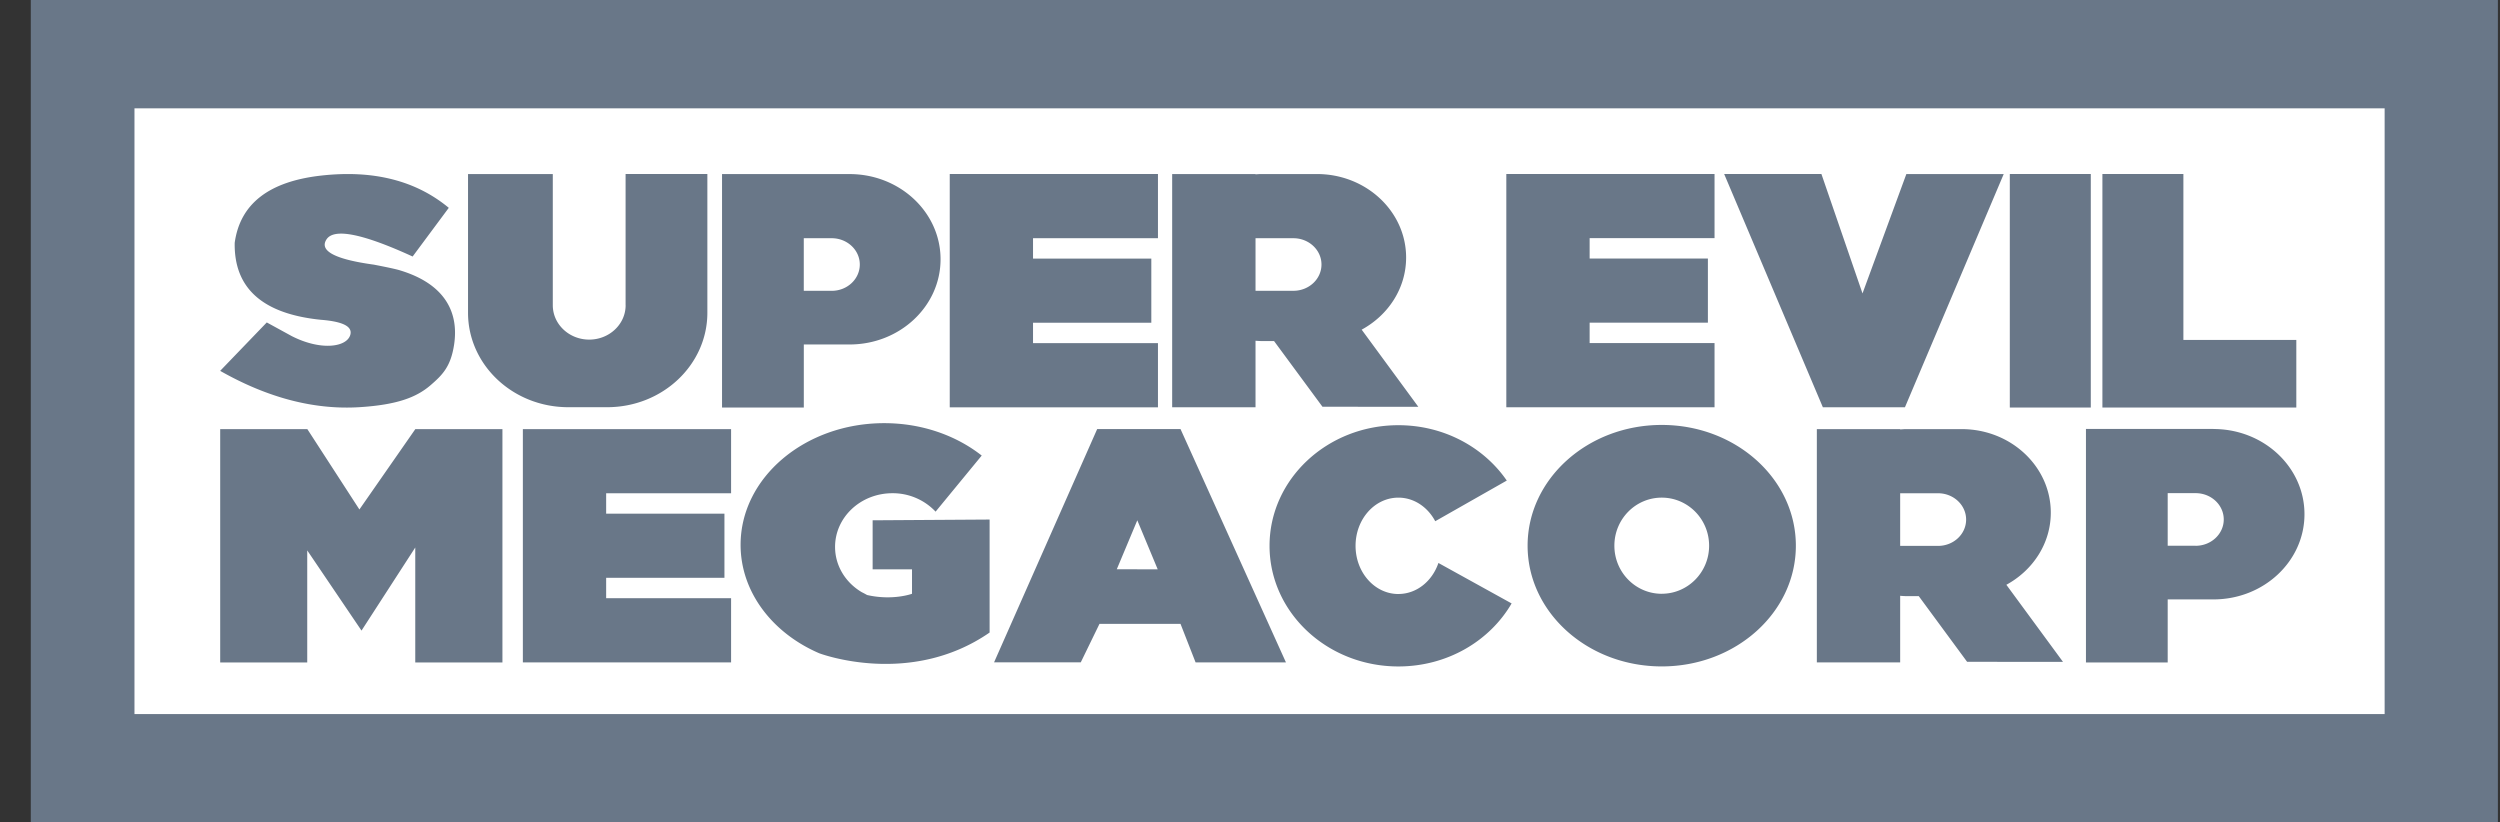 <svg height="25" viewBox="0 0 76 25" width="76" xmlns="http://www.w3.org/2000/svg"><rect x="0" y="0" width="76" height="25" fill="#333333" stroke="none"/><g fill="none" fill-rule="evenodd"><path d="m2.936 2h71v21h-71z" fill="#fff"/><path d="m.936 25v-25h75v25h-75zm3.152-3.293h68.405v-18.413h-68.405zm14.93-12.427v-3.99h2.486v4.216c0 1.587-1.364 2.873-3.047 2.873h-1.181c-1.683 0-3.048-1.285-3.048-2.873v-4.215h2.577v3.989c0 .576.496 1.044 1.107 1.044s1.107-.468 1.107-1.044zm-6.855-1.06c1.318.398 1.794 1.23 1.643 2.248-.1.668-.345.922-.72 1.245-.434.373-1.027.592-2.139.664-1.384.09-2.803-.279-4.254-1.103l1.417-1.472.76.416c.89.453 1.676.336 1.78-.041.07-.251-.226-.402-.89-.455-1.774-.178-2.649-.958-2.625-2.34.163-1.185 1.038-1.865 2.625-2.044 1.586-.178 2.88.149 3.883.98l-1.099 1.48c-1.518-.696-2.39-.87-2.618-.521-.227.348.252.605 1.438.768.416.08.681.138.798.174zm13.122.621c.471 0 .853-.358.853-.8 0-.44-.382-.799-.853-.799h-.85v1.598h.85zm.542-3.549c1.527 0 2.766 1.16 2.766 2.59s-1.239 2.59-2.766 2.59h-1.391v1.917h-2.486v-7.098h3.877zm40.921 11.3c.471 0 .854-.359.854-.8 0-.442-.383-.8-.854-.8h-.85v1.598h.85v.001zm.541-3.55c1.529 0 2.767 1.159 2.767 2.59 0 1.43-1.238 2.59-2.767 2.59h-1.391v1.917h-2.485v-7.099h3.876v.001zm-32.087-5.8h-3.798v.62h3.596v1.95h-3.596v.62h3.798v1.95h-6.33v-7.092h6.33v1.95zm-12.977 7.754h-3.798v.62h3.596v1.95h-3.596v.62h3.798v1.95h-6.33v-7.09h6.33zm29.897-7.756h-3.797v.62h3.595v1.95h-3.595v.62h3.797v1.95h-6.33v-7.09h6.33zm-12.802 1.6c.471 0 .853-.357.853-.799 0-.44-.382-.799-.853-.799h-1.152v1.598zm2.075 1.182 1.722 2.345-2.914-.002-1.472-1.997h-.386c-.06 0-.118-.005-.177-.009v2.022h-2.534v-7.09h2.534v.009c.059-.004.117-.009.177-.009h1.69c1.497 0 2.711 1.137 2.711 2.538 0 .937-.544 1.753-1.35 2.192zm17.522 6.573c.471 0 .853-.357.853-.8 0-.441-.382-.8-.853-.8h-1.152v1.6zm2.076 1.182 1.722 2.344-2.915-.002-1.47-1.997h-.387c-.06 0-.119-.005-.178-.01v2.024h-2.533v-7.09h2.534v.009c.059-.004.118-.01.178-.01h1.69c1.496 0 2.71 1.137 2.71 2.539 0 .937-.544 1.753-1.35 2.193zm.105-5.388v-7.099h2.462v7.098h-2.462zm5.277-2.055h3.433v2.055h-5.895v-7.099h2.462v5.043zm-53.75 2.712h2.649v7.093h-2.65v-3.495l-1.634 2.526-1.65-2.438v3.406h-2.646v-7.093h2.649l1.583 2.443 1.7-2.443h-.001zm39.79-7.756h2.956l1.249 3.63 1.333-3.629h2.96l-3.003 7.09h-2.495l-3-7.09h.001zm-1.898 12.76c.795 0 1.44-.654 1.44-1.46 0-.809-.645-1.462-1.44-1.462s-1.44.653-1.44 1.461c0 .807.644 1.462 1.44 1.462zm0-5.132c2.252 0 4.077 1.643 4.077 3.671 0 2.027-1.825 3.67-4.077 3.67s-4.078-1.643-4.078-3.67 1.826-3.671 4.078-3.671zm-15.945 4.389h.622l-.31-.745-.31-.745-.312.745-.312.744h.622zm1.316-4.263 3.205 7.093h-2.747l-.458-1.171h-2.464l-.568 1.168h-2.636l3.134-7.09zm-9.36 2.773 3.556-.023v3.435c-2.429 1.68-5.182.629-5.182.629-1.416-.61-2.388-1.857-2.388-3.296 0-2.042 1.955-3.698 4.366-3.698 1.145 0 2.186.374 2.964.985l-1.402 1.705a1.79 1.79 0 0 0 -1.313-.56c-.964 0-1.743.73-1.743 1.632 0 .58.325 1.09.813 1.377.098.048.159.085.159.085.78.179 1.367-.037 1.367-.037v-.743h-1.197zm15.983 2.24c.557 0 1.03-.392 1.217-.943l2.225 1.23c-.664 1.142-1.955 1.916-3.442 1.916-2.163 0-3.917-1.642-3.917-3.667s1.754-3.667 3.917-3.667c1.383 0 2.597.67 3.295 1.683l-2.175 1.236c-.227-.428-.643-.717-1.12-.717-.72 0-1.302.655-1.302 1.465s.583 1.465 1.303 1.465z" fill="#697788"/></g></svg>